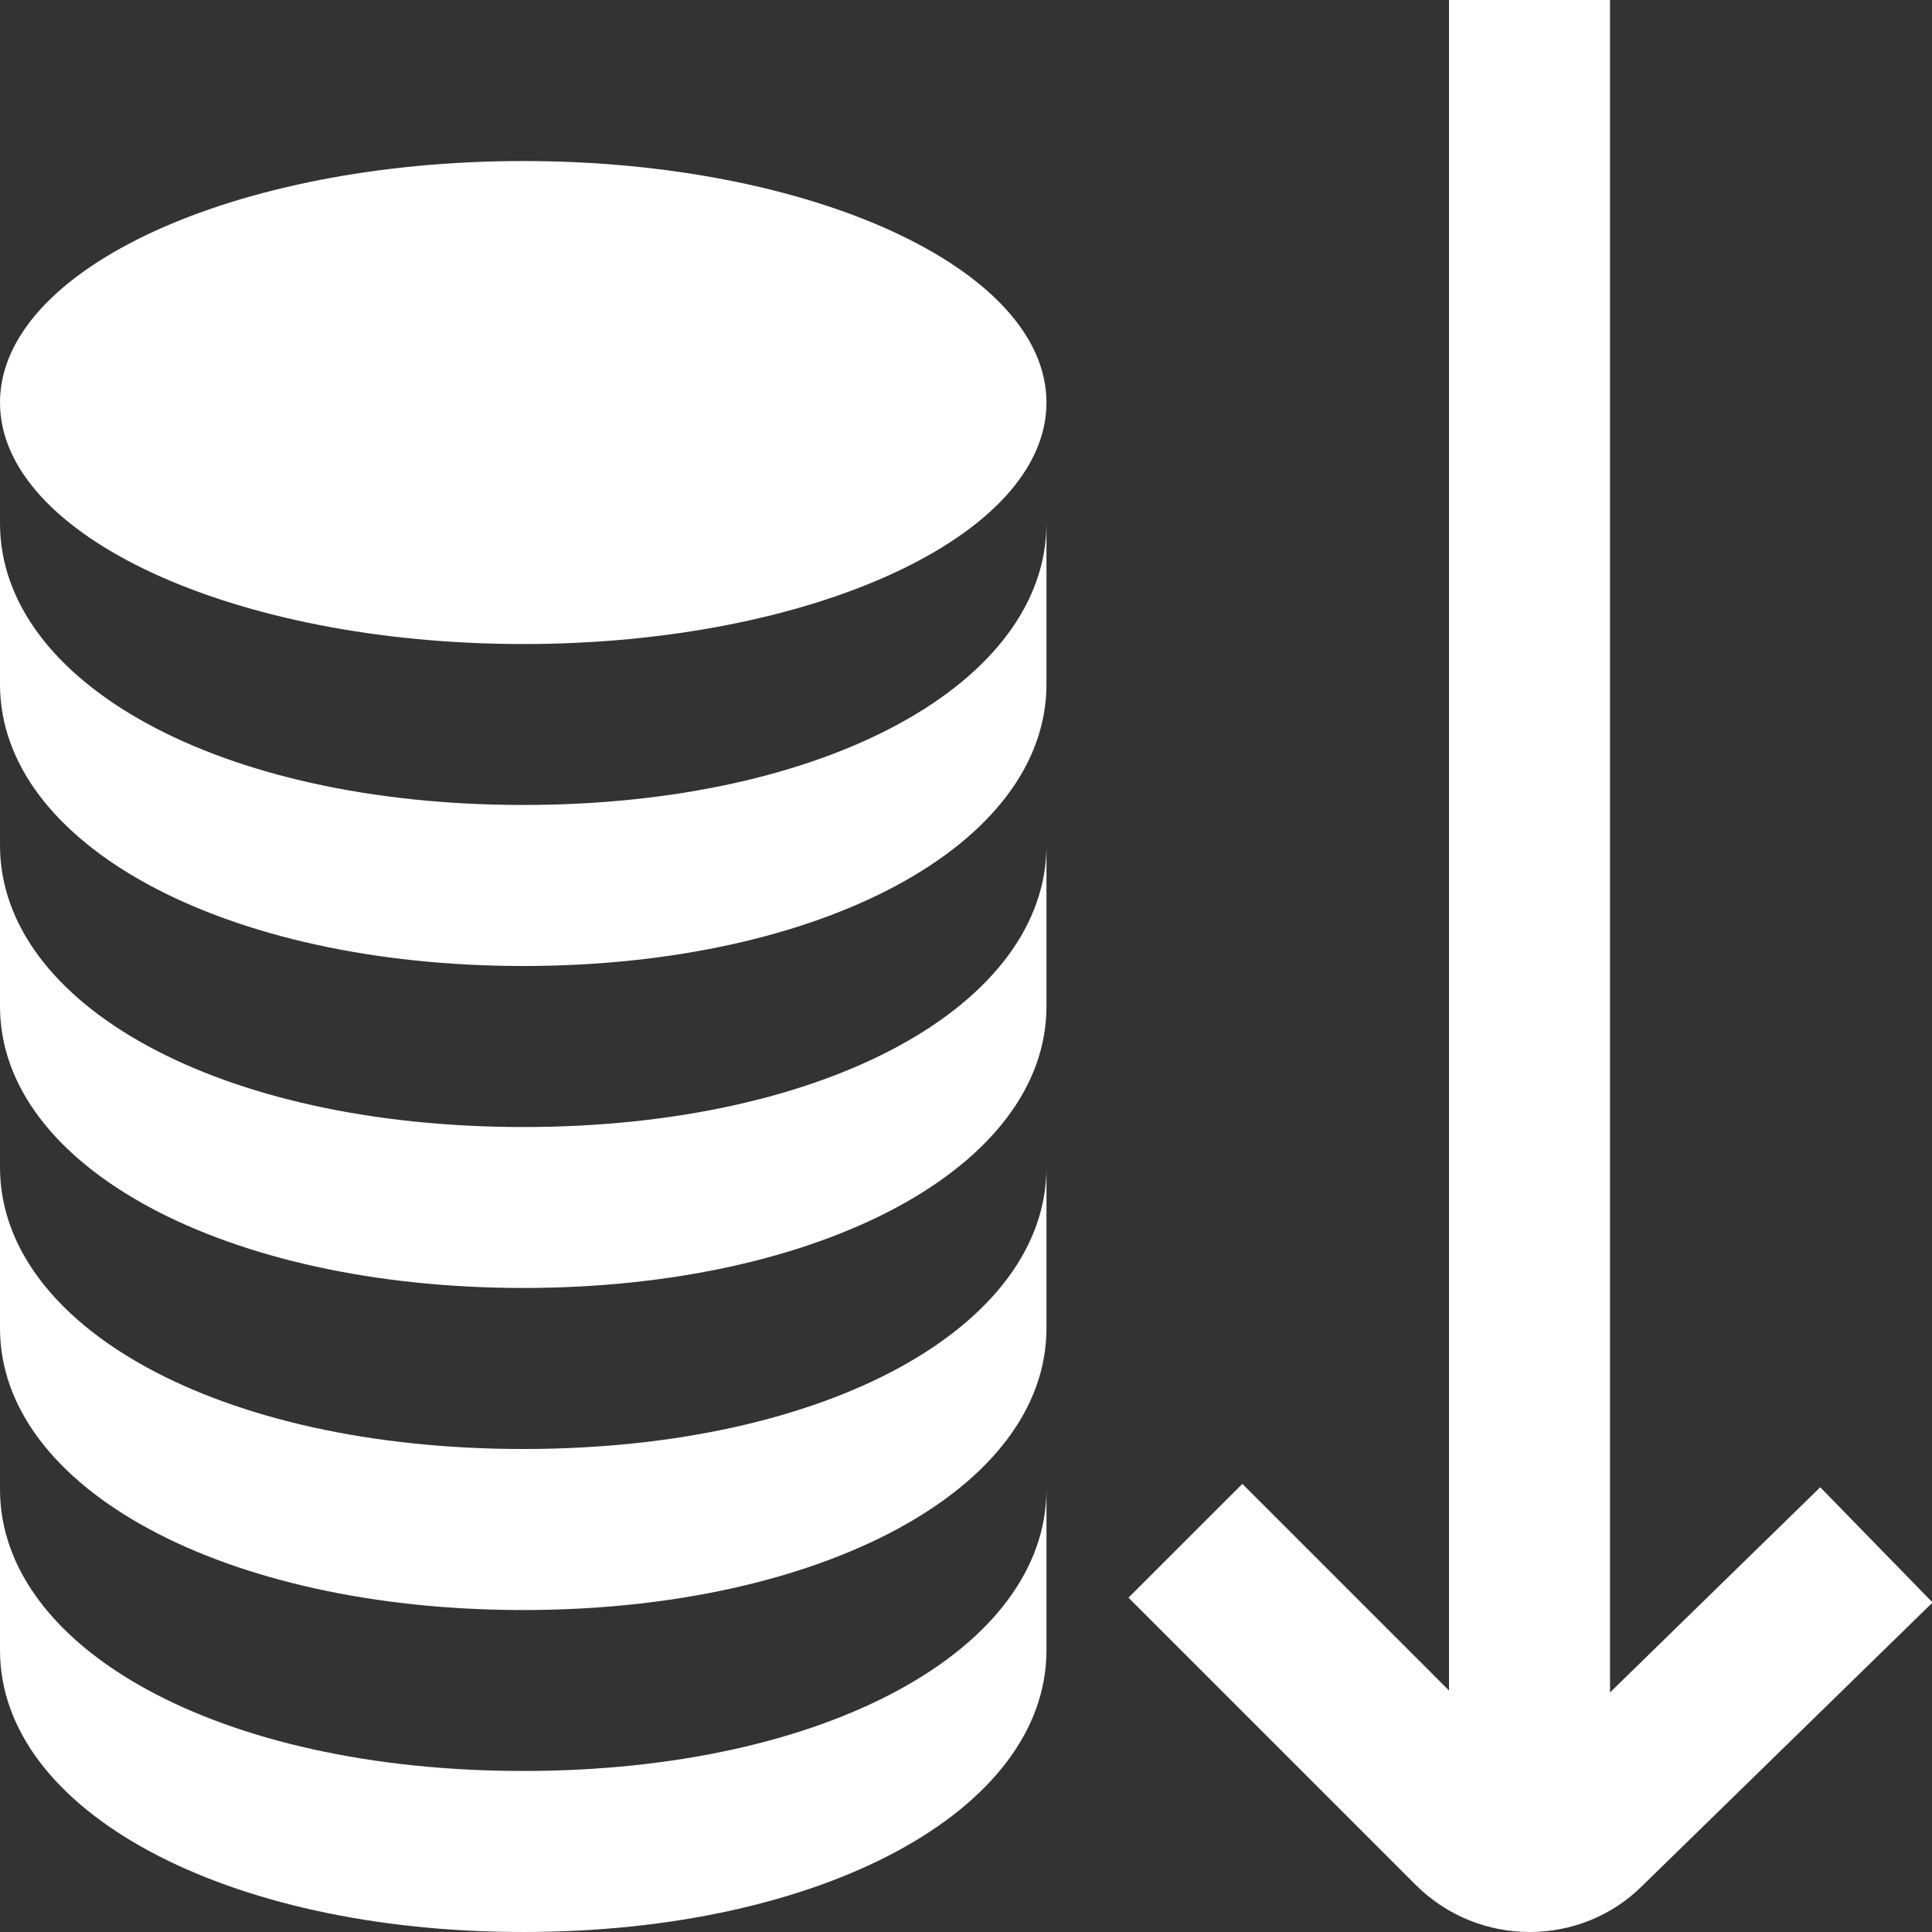 <svg width="20" height="20" viewBox="0 0 20 20" fill="none" xmlns="http://www.w3.org/2000/svg">
<rect x="0" y="0" width="20" height="20" fill="#333333" stroke="none"/>
<g clip-path="url(#clip0_512_47187)">
<path d="M20.007 16.588L17.004 19.519C16.684 19.839 16.26 20 15.836 20C15.408 20 14.981 19.837 14.655 19.512L11.682 16.539L12.861 15.361L15 17.5V0H16.667V17.52L18.843 15.396L20.006 16.589L20.007 16.588ZM5.417 1.667C2.425 1.667 0 2.786 0 4.167C0 5.548 2.425 6.667 5.417 6.667C8.408 6.667 10.833 5.548 10.833 4.167C10.833 2.786 8.408 1.667 5.417 1.667ZM5.417 11.667C2.257 11.667 0 10.393 0 8.75V10.417C0 12.079 2.328 13.333 5.417 13.333C8.505 13.333 10.833 12.079 10.833 10.417V8.75C10.833 10.393 8.577 11.667 5.417 11.667ZM5.417 8.333C2.257 8.333 0 7.059 0 5.417V7.083C0 8.746 2.328 10 5.417 10C8.505 10 10.833 8.746 10.833 7.083V5.417C10.833 7.059 8.577 8.333 5.417 8.333ZM5.417 18.333C2.257 18.333 0 17.059 0 15.417V17.083C0 18.746 2.328 20 5.417 20C8.505 20 10.833 18.746 10.833 17.083V15.417C10.833 17.059 8.577 18.333 5.417 18.333ZM5.417 15C2.257 15 0 13.726 0 12.083V13.75C0 15.412 2.328 16.667 5.417 16.667C8.505 16.667 10.833 15.412 10.833 13.75V12.083C10.833 13.726 8.577 15 5.417 15Z" fill="white"/>
</g>
<defs>
<clipPath id="clip0_512_47187">
<rect width="20" height="20" fill="white"/>
</clipPath>
</defs>
</svg>
